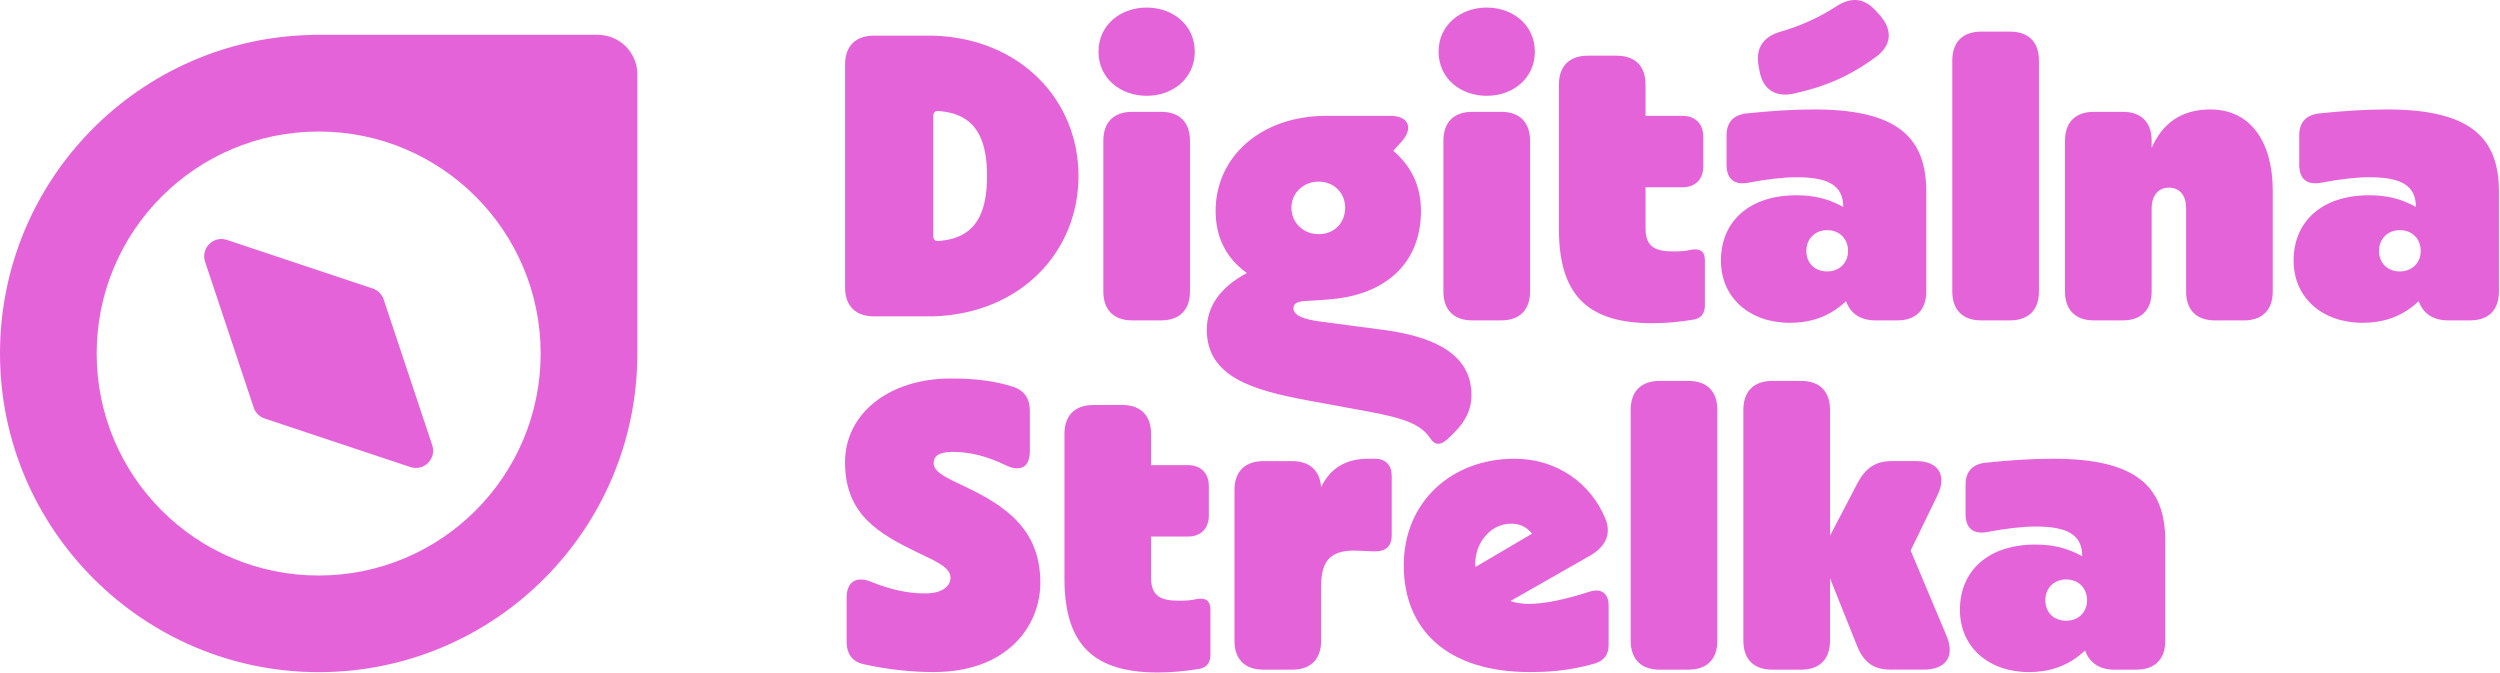 <svg xmlns="http://www.w3.org/2000/svg" width="773" height="208" viewBox="0 0 773 208" fill="none"><g clip-path="url(#clip0_6_4119)"><path d="M184.82 10.77H96.54V10.8C43.04 11.85 0 55.539 0 109.3C0 163.72 44.52 208.05 98.94 207.83C153.16 207.61 197.07 163.59 197.07 109.3V23.009C197.07 16.25 191.59 10.77 184.83 10.77H184.82ZM98.53 177.95C60.62 177.95 29.89 147.22 29.89 109.31C29.89 71.4 60.62 40.669 98.53 40.669C136.44 40.669 167.17 71.4 167.17 109.31C167.17 147.22 136.44 177.95 98.53 177.95Z" fill="#E563D9"></path><path d="M63.41 80.929L78.44 126.019C78.97 127.609 80.22 128.859 81.81 129.389L126.9 144.419C131.07 145.809 135.04 141.839 133.65 137.669L118.62 92.579C118.09 90.989 116.84 89.739 115.25 89.209L70.16 74.179C65.99 72.789 62.02 76.759 63.41 80.929Z" fill="#E563D9"></path><path d="M261.3 88.891V19.951C261.3 14.251 264.52 11.021 270.23 11.021H288.58C315.73 11.89 333.47 31.11 333.47 54.42C333.47 77.731 315.74 96.951 288.58 97.82H270.23C264.53 97.82 261.3 94.6 261.3 88.891ZM290.06 74.51C301.96 73.77 305.19 65.581 305.19 54.42C305.19 43.261 301.97 35.081 290.06 34.331C289.07 34.211 288.57 34.95 288.57 35.821V73.02C288.57 73.891 289.07 74.63 290.06 74.51Z" fill="#E563D9"></path><path d="M339.66 15.981C339.66 7.801 346.36 2.341 354.54 2.341C362.72 2.341 369.42 7.801 369.42 15.981C369.42 24.161 362.72 29.621 354.54 29.621C346.36 29.621 339.66 24.161 339.66 15.981ZM359.01 34.581H350.08C344.38 34.581 341.15 37.801 341.15 43.511V90.131C341.15 95.831 344.37 99.061 350.08 99.061H359.01C364.71 99.061 367.94 95.841 367.94 90.131V43.511C367.94 37.811 364.72 34.581 359.01 34.581Z" fill="#E563D9"></path><path d="M399.93 95.34C399.93 97.7 403.65 98.81 408.24 99.43L427.95 102.03C441.84 103.89 454.98 108.73 454.98 122.12C454.98 127.45 452.5 131.42 447.29 136.01C445.06 137.87 443.57 137.5 442.33 135.64C439.48 131.42 435.01 129.44 422.86 127.21L404.63 123.86C387.02 120.64 373.14 116.42 373.14 101.91C373.14 94.72 377.36 88.77 385.54 84.43C378.97 79.72 375.87 73.15 375.87 65.21C375.87 48.47 389.88 35.82 410.09 35.82H429.93C435.51 35.82 437.12 39.54 433.4 43.76L430.8 46.61C436.75 51.69 439.36 58.02 439.36 65.21C439.36 81.45 428.45 90.26 414.07 92.24C412.09 92.49 409.85 92.74 405.02 92.98C402.29 93.1 399.94 93.23 399.94 95.34H399.93ZM415.92 64.22C415.92 59.63 412.45 56.16 407.74 56.16C403.03 56.16 399.31 59.63 399.31 64.22C399.31 68.81 402.91 72.4 407.74 72.4C412.57 72.4 415.92 68.93 415.92 64.22Z" fill="#E563D9"></path><path d="M444.81 15.981C444.81 7.801 451.51 2.341 459.69 2.341C467.87 2.341 474.57 7.801 474.57 15.981C474.57 24.161 467.87 29.621 459.69 29.621C451.51 29.621 444.81 24.161 444.81 15.981ZM464.16 34.581H455.23C449.53 34.581 446.3 37.801 446.3 43.511V90.131C446.3 95.831 449.52 99.061 455.23 99.061H464.16C469.86 99.061 473.09 95.841 473.09 90.131V43.511C473.09 37.811 469.87 34.581 464.16 34.581Z" fill="#E563D9"></path><path d="M490.941 17.221H499.871C505.571 17.221 508.801 20.441 508.801 26.151V35.821H520.211C524.181 35.821 526.66 38.301 526.66 42.271V51.451C526.66 55.421 524.181 57.901 520.211 57.901H508.801V70.671C508.801 76.621 512.15 77.741 517.6 77.741C519.71 77.741 521.321 77.621 522.811 77.241C525.541 76.741 527.151 77.611 527.151 80.461V94.471C527.151 96.831 526.031 98.441 523.681 98.811C519.461 99.551 514.751 99.931 510.911 99.931C491.441 99.931 482.021 91.751 482.021 70.921V26.151C482.021 20.451 485.241 17.221 490.951 17.221H490.941Z" fill="#E563D9"></path><path d="M570.8 93.111C565.34 98.321 559.14 99.811 553.44 99.811C540.92 99.811 532.11 92.001 532.11 80.591C532.11 68.311 541.04 60.381 555.42 60.381C560.88 60.381 565.09 61.371 569.93 63.981C569.93 57.041 564.85 54.801 555.42 54.801C551.58 54.801 546.24 55.421 541.04 56.411C536.45 57.401 533.85 55.541 533.85 50.951V41.901C533.85 37.931 535.83 35.581 539.93 35.081C547.12 34.341 553.82 33.841 560.88 33.841C586.92 33.841 595.6 42.641 595.6 59.261V90.131C595.6 95.831 592.38 99.061 586.67 99.061H579.85C575.26 99.061 572.16 96.951 570.8 93.111ZM550.59 9.781C556.54 8.041 562 5.691 567.58 2.091C572.29 -1.009 576.38 -0.759 580.1 3.451L581.34 4.811C585.18 9.271 584.94 13.861 580.22 17.461C572.16 23.411 564.6 26.761 554.43 28.991C548.73 30.111 545.01 27.501 544.01 21.801L543.76 20.441C542.77 14.861 545.12 11.391 550.58 9.781H550.59ZM571.42 77.611C571.42 73.891 568.82 71.161 564.97 71.161C561.12 71.161 558.52 73.891 558.52 77.611C558.52 81.331 561.12 83.931 564.97 83.931C568.82 83.931 571.42 81.201 571.42 77.611Z" fill="#E563D9"></path><path d="M612.58 9.78H621.51C627.21 9.78 630.44 13 630.44 18.71V90.13C630.44 95.83 627.22 99.06 621.51 99.06H612.58C606.88 99.06 603.65 95.84 603.65 90.13V18.71C603.65 13.01 606.87 9.78 612.58 9.78Z" fill="#E563D9"></path><path d="M675.951 90.131V64.341C675.951 60.741 674.21 58.021 670.62 58.021C667.03 58.021 665.29 60.871 665.29 64.341V90.131C665.29 95.831 662.07 99.061 656.36 99.061H647.43C641.73 99.061 638.5 95.841 638.5 90.131V43.511C638.5 37.811 641.72 34.581 647.43 34.581H656.36C662.06 34.581 665.29 37.801 665.29 43.511V45.741C668.51 38.301 674.341 33.841 683.391 33.841C696.161 33.841 702.73 44.261 702.73 58.891V90.141C702.73 95.841 699.51 99.071 693.8 99.071H684.87C679.17 99.071 675.94 95.851 675.94 90.141L675.951 90.131Z" fill="#E563D9"></path><path d="M747.87 93.111C742.41 98.321 736.21 99.811 730.51 99.811C717.99 99.811 709.18 92.001 709.18 80.591C709.18 68.311 718.11 60.381 732.49 60.381C737.95 60.381 742.16 61.371 747 63.981C747 57.041 741.92 54.801 732.49 54.801C728.65 54.801 723.31 55.421 718.11 56.411C713.52 57.401 710.92 55.541 710.92 50.951V41.901C710.92 37.931 712.9 35.581 717 35.081C724.19 34.341 730.89 33.841 737.95 33.841C763.99 33.841 772.67 42.641 772.67 59.261V90.131C772.67 95.831 769.45 99.061 763.74 99.061H756.92C752.33 99.061 749.23 96.951 747.87 93.111ZM748.49 77.611C748.49 73.891 745.89 71.161 742.04 71.161C738.19 71.161 735.59 73.891 735.59 77.611C735.59 81.331 738.19 83.931 742.04 83.931C745.89 83.931 748.49 81.201 748.49 77.611Z" fill="#E563D9"></path><path d="M310.89 143.82C305.56 141.22 300.23 139.73 294.52 139.73C290.18 139.73 288.69 141.09 288.69 143.2C288.69 145.68 291.54 147.29 297.99 150.27C310.89 156.35 321.67 163.66 321.67 180.15C321.67 193.54 311.5 207.8 288.69 207.8C281.99 207.8 274.68 207.06 267.36 205.44C263.52 204.7 261.78 202.22 261.78 198.37V184.73C261.78 179.89 264.76 178.03 269.34 179.89C275.17 182.25 280.5 183.49 286.08 183.49C291.66 183.49 293.89 181.01 293.89 178.65C293.89 175.43 289.67 173.69 283.72 170.84C272.06 165.14 261.28 159.31 261.28 142.94C261.28 127.94 274.8 117.03 294.01 117.03C301.57 117.03 307.65 117.77 313.35 119.63C316.95 120.87 318.43 123.47 318.43 127.07V139.47C318.43 144.55 315.45 146.04 310.87 143.81L310.89 143.82Z" fill="#E563D9"></path><path d="M338.05 125.221H346.98C352.68 125.221 355.91 128.441 355.91 134.151V143.821H367.32C371.29 143.821 373.77 146.301 373.77 150.271V159.451C373.77 163.421 371.29 165.901 367.32 165.901H355.91V178.671C355.91 184.621 359.26 185.741 364.71 185.741C366.82 185.741 368.43 185.621 369.92 185.241C372.65 184.741 374.26 185.611 374.26 188.461V202.471C374.26 204.831 373.14 206.441 370.79 206.811C366.57 207.551 361.86 207.931 358.02 207.931C338.55 207.931 329.13 199.751 329.13 178.921V134.161C329.13 128.461 332.35 125.231 338.06 125.231L338.05 125.221Z" fill="#E563D9"></path><path d="M390.63 142.581H399.56C404.89 142.581 408.12 145.431 408.49 150.641C411.22 144.941 415.93 141.841 423 141.841H425.36C428.58 141.961 430.32 143.951 430.32 147.171V165.521C430.32 168.991 428.34 170.601 424.86 170.481L418.78 170.231C410.97 170.231 408.49 173.831 408.49 181.391V198.131C408.49 203.831 405.27 207.061 399.56 207.061H390.63C384.93 207.061 381.7 203.841 381.7 198.131V151.511C381.7 145.811 384.92 142.581 390.63 142.581Z" fill="#E563D9"></path><path d="M491.56 171.841L467.01 185.851C468.87 186.471 470.85 186.721 472.71 186.721C477.55 186.721 483.99 185.361 491.31 183.001C495.03 181.761 497.39 183.371 497.39 187.221V199.371C497.39 202.351 496.03 204.331 492.93 205.201C484.37 207.681 477.31 207.801 472.97 207.801C447.18 207.801 434.04 194.411 434.04 174.821C434.04 155.231 448.8 141.841 468.26 141.841C481.53 141.841 491.94 149.531 496.41 160.441C498.39 165.401 496.16 169.241 491.57 171.851L491.56 171.841ZM473.7 165.021C471.84 162.661 469.61 161.921 467.25 161.921C460.43 161.921 455.59 168.621 456.21 175.311L473.69 165.021H473.7Z" fill="#E563D9"></path><path d="M513.14 117.78H522.07C527.77 117.78 531 121 531 126.71V198.13C531 203.83 527.78 207.06 522.07 207.06H513.14C507.44 207.06 504.21 203.84 504.21 198.13V126.71C504.21 121.01 507.43 117.78 513.14 117.78Z" fill="#E563D9"></path><path d="M574.27 199.87L565.84 178.79V198.13C565.84 203.83 562.62 207.06 556.91 207.06H547.98C542.28 207.06 539.05 203.84 539.05 198.13V126.71C539.05 121.01 542.27 117.78 547.98 117.78H556.91C562.61 117.78 565.84 121 565.84 126.71V165.64L574.4 149.27C576.76 144.93 579.73 142.57 584.82 142.57H592.51C599.33 142.57 602.06 146.91 599.08 153.11L590.77 170.22L601.93 196.75C604.53 203.07 601.56 207.04 594.86 207.04H584.44C579.23 207.04 576.26 204.68 574.27 199.85V199.87Z" fill="#E563D9"></path><path d="M644.7 201.111C639.24 206.321 633.04 207.811 627.34 207.811C614.82 207.811 606.01 200.001 606.01 188.591C606.01 176.311 614.94 168.381 629.32 168.381C634.78 168.381 638.99 169.371 643.83 171.981C643.83 165.041 638.75 162.801 629.32 162.801C625.48 162.801 620.14 163.421 614.94 164.411C610.35 165.401 607.75 163.541 607.75 158.951V149.901C607.75 145.931 609.73 143.581 613.83 143.081C621.02 142.341 627.72 141.841 634.78 141.841C660.82 141.841 669.5 150.641 669.5 167.261V198.131C669.5 203.831 666.28 207.061 660.57 207.061H653.75C649.16 207.061 646.06 204.951 644.7 201.111ZM645.32 185.611C645.32 181.891 642.72 179.161 638.87 179.161C635.02 179.161 632.42 181.891 632.42 185.611C632.42 189.331 635.02 191.931 638.87 191.931C642.72 191.931 645.32 189.201 645.32 185.611Z" fill="#E563D9"></path></g><defs><clipPath id="clip0_6_4119"><rect width="772.66" height="207.93" fill="white"></rect></clipPath></defs></svg>